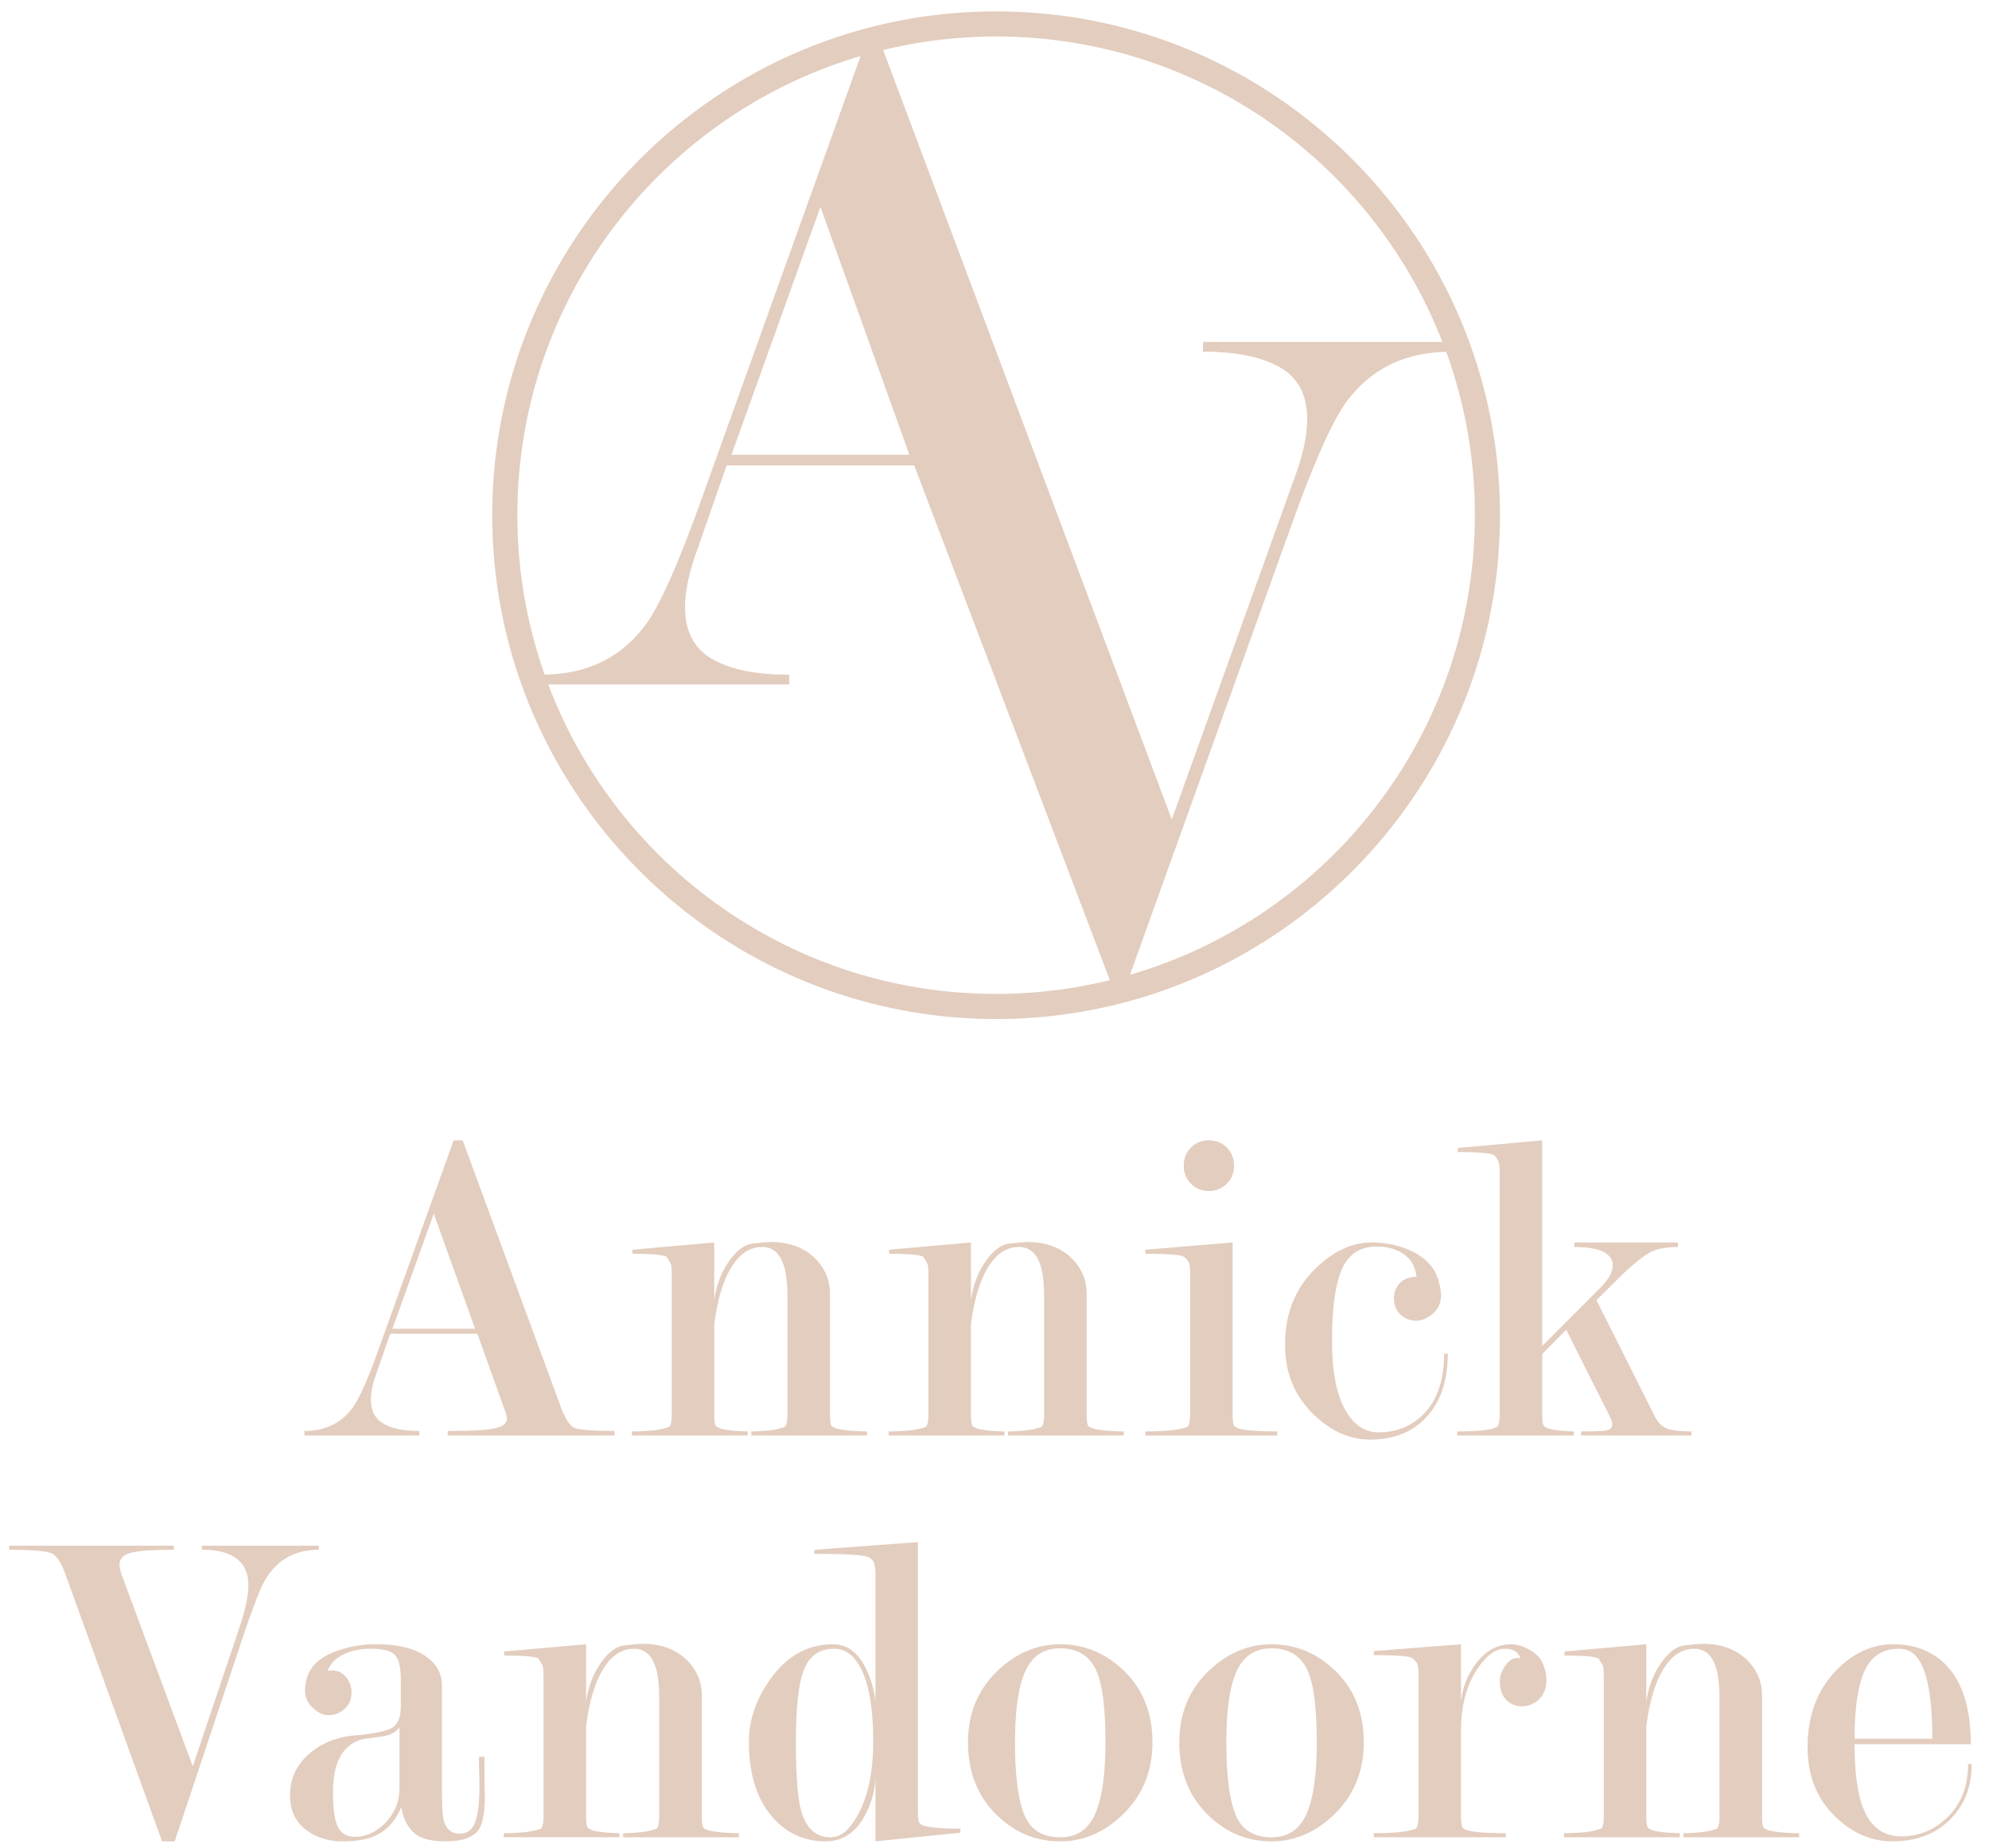 <?xml version="1.0" encoding="UTF-8"?>
<svg xmlns="http://www.w3.org/2000/svg" width="99" height="92">
  <path d="m23.646 66.146-2.056-5.73-2.057 5.73h4.113Zm.112.248h-4.336l-.693 1.988c-.179.498-.268.928-.268 1.289 0 .558.21.957.63 1.198.42.24 1.013.362 1.778.362v.225h-5.715v-.225c1.035 0 1.837-.391 2.407-1.172.315-.435.72-1.337 1.215-2.704l3.803-10.591h.45l4.86 13.205c.224.616.45.98.675 1.093.225.113.9.169 2.025.169v.225h-8.303v-.225c1.125 0 1.897-.041 2.318-.124.42-.083.63-.253.63-.51l-.045-.225-1.43-3.978Zm11.792-.455v4.433c0 .302.022.496.067.587.03.045.102.091.214.136.113.046.315.084.608.114.292.03.55.044.776.044v.203h-5.76v-.203c.33 0 .656-.014.979-.044.322-.03.61-.091.866-.181.09-.077.135-.294.135-.657V63.52c0-.136-.004-.273-.011-.407a.55.55 0 0 0-.102-.317l-.135-.227c-.15-.104-.72-.157-1.71-.157v-.203l4.073-.36v2.87c.09-.642.285-1.21.585-1.705.419-.686.862-1.056 1.327-1.11.466-.05.765-.078.9-.078.945 0 1.695.286 2.25.857.465.482.698 1.053.698 1.715v5.977c0 .302.023.497.067.587.03.044.105.09.225.135.12.044.338.082.653.112s.615.046.9.046v.201h-5.76v-.201c.239 0 .517-.016.832-.046.315-.03.593-.09.833-.18.09-.077.135-.294.135-.657v-5.72c0-.724-.06-1.274-.18-1.65-.195-.618-.555-.928-1.08-.928-.69 0-1.253.43-1.688 1.29-.33.647-.562 1.507-.697 2.576m12.777 0v4.433c0 .302.023.496.068.587.03.045.101.091.213.136.113.046.315.084.608.114.292.03.551.044.776.044v.203h-5.76v-.203c.33 0 .656-.014.98-.044.321-.03.61-.091.865-.181.09-.077.135-.294.135-.657V63.52c0-.136-.004-.273-.01-.407a.55.55 0 0 0-.102-.317l-.135-.227c-.15-.104-.72-.157-1.71-.157v-.203l4.072-.36v2.87c.09-.642.285-1.21.585-1.705.42-.686.863-1.056 1.328-1.11.465-.05.765-.078.9-.078.945 0 1.695.286 2.25.857.464.482.697 1.053.697 1.715v5.977c0 .302.023.497.068.587.03.044.105.09.225.135.12.044.337.082.652.112s.615.046.9.046v.201h-5.76v-.201c.24 0 .518-.016.833-.046.315-.03.592-.09.832-.18.09-.077.135-.294.135-.657v-5.72c0-.724-.06-1.274-.18-1.65-.195-.618-.555-.928-1.08-.928-.69 0-1.252.43-1.687 1.29-.33.647-.563 1.507-.698 2.576m11.844-9.175c.356 0 .654.12.892.358.238.242.357.54.357.901a1.226 1.226 0 0 1-1.25 1.26 1.226 1.226 0 0 1-1.249-1.259c0-.361.12-.66.358-.901a1.21 1.21 0 0 1 .892-.36Zm1.182 5.084v8.523c0 .303.022.498.067.589.03.044.097.09.202.136.315.105.968.157 1.958.157v.204h-6.57v-.203c.435 0 .829-.017 1.18-.047.353-.03.657-.09.912-.181.09-.075.136-.293.136-.656v-7.03c0-.288-.031-.469-.091-.544-.105-.151-.202-.242-.292-.271-.27-.075-.885-.114-1.845-.114v-.203l4.343-.36Zm9.156 1.71c-.06-.494-.27-.87-.63-1.124-.36-.255-.808-.383-1.344-.383-.833 0-1.415.374-1.742 1.125-.328.75-.492 1.934-.492 3.554 0 1.5.211 2.637.632 3.409.423.773.987 1.16 1.695 1.16.843 0 1.558-.277 2.147-.828.737-.702 1.106-1.731 1.106-3.088h.18c0 1.32-.345 2.362-1.035 3.127-.69.766-1.634 1.149-2.835 1.149-.975 0-1.883-.39-2.722-1.17-1.006-.93-1.508-2.116-1.508-3.556 0-1.544.51-2.813 1.53-3.802.885-.856 1.807-1.282 2.767-1.282.646 0 1.246.11 1.8.337.841.345 1.358.877 1.553 1.597.075.27.112.503.112.698 0 .48-.227.848-.68 1.102a1.09 1.09 0 0 1-.59.157c-.274 0-.52-.1-.74-.3-.22-.201-.329-.471-.329-.813 0-.311.101-.568.304-.768.202-.2.475-.301.821-.301m6.253 3.848v2.965c0 .302.022.498.067.589.03.045.102.09.214.135.113.046.31.083.597.113.284.03.517.046.698.046v.202h-5.806v-.202c.9 0 1.508-.053 1.822-.16l.158-.066c.09-.075.135-.293.135-.655V58.319c0-.301-.044-.515-.135-.643-.09-.128-.173-.2-.247-.214-.241-.075-.81-.113-1.71-.113v-.203l4.207-.382v10.238l2.835-2.84c.45-.438.675-.832.675-1.18 0-.287-.157-.511-.473-.67-.315-.16-.795-.238-1.44-.238v-.225h5.154v.225c-.571 0-1.017.083-1.34.248-.322.166-.761.505-1.315 1.018l-1.396 1.379 2.88 5.743c.165.332.37.547.619.645.247.098.656.147 1.227.147v.202h-5.49v-.202c.495 0 .877-.011 1.147-.034.27-.023.404-.132.404-.328 0-.09-.06-.257-.18-.5l-2.115-4.2-1.192 1.214ZM8.65 76.942v.204c-1.035 0-1.744.049-2.126.147-.383.097-.574.296-.574.596 0 .12.038.294.112.52l3.533 9.513 2.388-7.1c.253-.797.38-1.428.38-1.895 0-1.188-.773-1.782-2.318-1.782v-.203h5.827v.204c-1.289 0-2.227.585-2.812 1.757-.179.375-.448 1.075-.806 2.096L8.695 91.66h-.63L3.272 78.407c-.21-.6-.442-.96-.697-1.08-.255-.12-.96-.181-2.115-.181v-.204h8.19Zm10.062 4.906c1.11 0 1.95.21 2.52.629.51.374.765.846.765 1.414v4.96c0 .899.023 1.452.067 1.662.106.508.376.763.81.763.39 0 .653-.202.788-.604.135-.403.202-.984.202-1.745 0-.208-.003-.417-.011-.626a19.312 19.312 0 0 1-.011-.65v-.2h.27v.99c0 .315.008.615.023.9 0 .87-.106 1.455-.317 1.755-.272.375-.822.563-1.652.563-.648 0-1.131-.112-1.447-.335-.378-.268-.626-.721-.747-1.36-.315.729-.787 1.219-1.417 1.47-.375.149-.878.225-1.508.225s-1.177-.151-1.642-.451c-.645-.406-.968-1.022-.968-1.848 0-.811.314-1.494.94-2.05.628-.541 1.39-.848 2.287-.924.896-.075 1.5-.195 1.815-.36.314-.165.47-.533.47-1.104V83.61c0-.603-.095-1.01-.287-1.221-.191-.21-.604-.317-1.237-.317-.516 0-.968.1-1.357.299-.39.199-.643.467-.763.804a.932.932 0 0 1 .225-.023c.285 0 .517.113.697.338.18.225.27.48.27.765 0 .33-.114.6-.341.81-.227.21-.492.315-.795.315a.888.888 0 0 1-.523-.158c-.44-.284-.658-.645-.658-1.08 0-.21.044-.45.134-.72.21-.585.736-1.012 1.576-1.282a5.856 5.856 0 0 1 1.822-.293Zm1.17 4.136c-.18.242-.446.389-.8.442a93.68 93.68 0 0 1-1.022.147 1.69 1.69 0 0 0-1.035.723c-.301.452-.45 1.085-.45 1.899 0 .875.086 1.466.258 1.775.173.309.447.463.822.463.569 0 1.083-.237 1.54-.712a2.4 2.4 0 0 0 .687-1.73v-3.007Zm9.288-.044v4.431c0 .303.022.498.067.588.03.045.102.091.214.136.113.046.315.084.608.114.292.03.55.044.776.044v.203h-5.76v-.203c.33 0 .656-.014.979-.044.322-.03.61-.091.866-.181.09-.076.135-.294.135-.657V83.52c0-.136-.004-.273-.011-.407a.542.542 0 0 0-.102-.316l-.135-.228c-.15-.105-.72-.157-1.71-.157v-.203l4.073-.36v2.87c.09-.642.285-1.21.585-1.705.419-.687.862-1.056 1.327-1.11.465-.05.765-.078.9-.078.945 0 1.695.287 2.25.858.465.481.698 1.052.698 1.713v5.978c0 .302.022.497.067.587.03.044.105.09.225.135.12.044.338.082.653.112s.615.046.9.046v.201h-5.76v-.201c.239 0 .518-.016.832-.046.315-.03.593-.09.833-.18.09-.076.135-.294.135-.657v-5.72c0-.724-.06-1.275-.18-1.65-.195-.619-.555-.928-1.08-.928-.69 0-1.253.43-1.688 1.289-.33.648-.562 1.508-.697 2.578m14.292.745c0-1.507-.173-2.652-.518-3.436-.345-.784-.817-1.177-1.417-1.177-.72 0-1.22.336-1.496 1.007-.278.671-.417 1.888-.417 3.651 0 1.598.083 2.713.248 3.346.24.92.735 1.38 1.485 1.38.51 0 .967-.385 1.372-1.154.495-.92.743-2.125.743-3.617Zm.112 1.651c0 .732-.18 1.421-.54 2.065-.465.838-1.11 1.257-1.935 1.257-1.08 0-1.972-.412-2.677-1.237-.765-.9-1.147-2.138-1.147-3.714 0-1.079.352-2.114 1.057-3.105.825-1.17 1.868-1.754 3.127-1.754.676 0 1.208.373 1.598 1.121.27.523.442 1.1.517 1.726v-6.378c0-.3-.045-.51-.135-.63a.588.588 0 0 0-.382-.226c-.375-.075-1.215-.113-2.52-.113v-.203l5.152-.382V90.15c0 .3.023.496.068.586.03.045.098.09.202.135.316.106.93.157 1.845.157v.203l-4.23.428v-3.322Zm11.448-1.605c0-1.665-.143-2.835-.428-3.51-.33-.78-.938-1.17-1.822-1.17-.81 0-1.388.374-1.732 1.126-.346.75-.518 1.933-.518 3.553 0 1.651.153 2.852.461 3.602.307.75.903 1.125 1.79 1.125.81 0 1.386-.384 1.731-1.148.345-.766.518-1.957.518-3.578m2.34 0c0 1.455-.503 2.663-1.508 3.622-.915.87-1.943 1.306-3.082 1.306-1.17 0-2.19-.406-3.06-1.216-1.02-.944-1.53-2.183-1.53-3.712 0-1.454.502-2.655 1.507-3.6.915-.856 1.943-1.282 3.083-1.282 1.155 0 2.174.404 3.06 1.215 1.02.93 1.53 2.152 1.53 3.667m8.178 0c0-1.665-.143-2.835-.428-3.51-.33-.78-.938-1.17-1.821-1.17-.81 0-1.388.374-1.732 1.126-.346.75-.518 1.933-.518 3.553 0 1.651.154 2.852.46 3.602.308.75.904 1.125 1.79 1.125.81 0 1.386-.384 1.731-1.148.346-.766.518-1.957.518-3.578m2.34 0c0 1.455-.502 2.663-1.507 3.622-.916.87-1.943 1.306-3.083 1.306-1.17 0-2.19-.406-3.06-1.216-1.02-.944-1.53-2.183-1.53-3.712 0-1.454.502-2.655 1.508-3.6.915-.856 1.943-1.282 3.083-1.282 1.154 0 2.175.404 3.06 1.215 1.02.93 1.53 2.152 1.53 3.667m2.724-3.39c0-.302-.03-.491-.09-.567-.105-.151-.203-.242-.293-.272-.27-.075-.885-.113-1.844-.113v-.203l4.342-.337v2.858c.06-.616.27-1.193.63-1.733.495-.75 1.117-1.125 1.867-1.125.285 0 .593.094.923.28.33.188.551.424.664.709.112.286.168.54.168.766 0 .599-.25 1.012-.75 1.237-.12.06-.28.09-.476.09-.304 0-.56-.104-.773-.315-.212-.21-.318-.525-.318-.945 0-.27.102-.54.307-.81.204-.27.443-.374.715-.314-.089-.315-.358-.473-.806-.473-.433 0-.867.316-1.3.949-.567.814-.85 1.862-.85 3.144v4.205c0 .3.021.497.066.587.03.046.097.09.203.136.315.106.967.159 1.957.159v.202h-6.569v-.202c.434 0 .828-.016 1.181-.046.352-.03.656-.091.911-.181.09-.075.135-.295.135-.658V83.34Zm11.338 2.599v4.431c0 .303.022.498.067.588.03.045.102.091.214.136.113.046.315.084.608.114.292.03.551.044.776.044v.203h-5.76v-.203c.33 0 .656-.014.98-.044a3.6 3.6 0 0 0 .864-.181c.091-.076.136-.294.136-.657V83.52c0-.136-.004-.273-.01-.407a.55.55 0 0 0-.103-.316l-.135-.228c-.15-.105-.72-.157-1.71-.157v-.203l4.073-.36v2.87c.09-.642.284-1.21.585-1.705.42-.687.862-1.056 1.328-1.11.465-.05.764-.078.9-.078.945 0 1.694.287 2.25.858.464.481.697 1.052.697 1.713v5.978c0 .302.023.497.067.587.03.044.105.09.225.135.121.044.338.082.653.112.314.03.615.046.9.046v.201h-5.76v-.201c.24 0 .517-.016.832-.046.315-.03.592-.09.833-.18.09-.076.135-.294.135-.657v-5.72c0-.724-.06-1.275-.18-1.65-.196-.619-.556-.928-1.08-.928-.69 0-1.252.43-1.687 1.289-.33.648-.563 1.508-.698 2.578m14.238.61c0-1.453-.13-2.563-.39-3.328-.26-.765-.678-1.15-1.256-1.15-.815 0-1.39.365-1.724 1.093-.334.726-.5 1.855-.5 3.385h3.87Zm-3.87.272c0 1.611.19 2.78.574 3.504.382.723.963 1.085 1.743 1.085a3.19 3.19 0 0 0 2.183-.838c.764-.678 1.147-1.6 1.147-2.761h.18c0 1.124-.36 2.046-1.08 2.766-.72.72-1.68 1.08-2.88 1.08-1.005 0-1.92-.382-2.745-1.148-.975-.9-1.463-2.077-1.463-3.532 0-1.575.48-2.857 1.44-3.847.84-.856 1.786-1.282 2.836-1.282.975 0 1.785.284 2.43.855.945.839 1.417 2.213 1.417 4.118H92.31ZM56.245 48.523l8.14-22.672c1.066-2.944 1.937-4.885 2.616-5.824 1.19-1.63 2.853-2.463 4.983-2.513a23.786 23.786 0 0 1 1.425 8.131c0 10.847-7.248 19.994-17.164 22.878Zm-28.956-14.45h11.993v-.486c-1.647 0-2.924-.26-3.828-.779-.905-.519-1.357-1.379-1.357-2.58 0-.779.192-1.704.577-2.775l1.494-4.284h9.337l9.737 25.623c-1.816.443-3.71.683-5.662.683-10.193 0-18.887-6.403-22.291-15.403Zm17.975-11.437h-8.856l4.428-12.338 4.428 12.338ZM42.835 2.791l-8.06 22.45c-1.066 2.943-1.938 4.885-2.616 5.823-1.203 1.647-2.888 2.482-5.05 2.516a23.792 23.792 0 0 1-1.358-7.935c0-10.816 7.21-19.944 17.084-22.854ZM71.792 17.02H59.878v.485c1.647 0 2.924.26 3.828.78.905.518 1.357 1.378 1.357 2.58 0 .778-.192 1.703-.577 2.774l-6.162 17.155L43.957 2.49a23.9 23.9 0 0 1 5.623-.673c10.117 0 18.756 6.307 22.212 15.202ZM49.58.567c-13.829 0-25.079 11.25-25.079 25.078 0 13.83 11.25 25.08 25.079 25.08s25.079-11.25 25.079-25.08C74.659 11.817 63.409.567 49.58.567Z" fill="#E3CDBE" fill-rule="evenodd"></path>
</svg>
